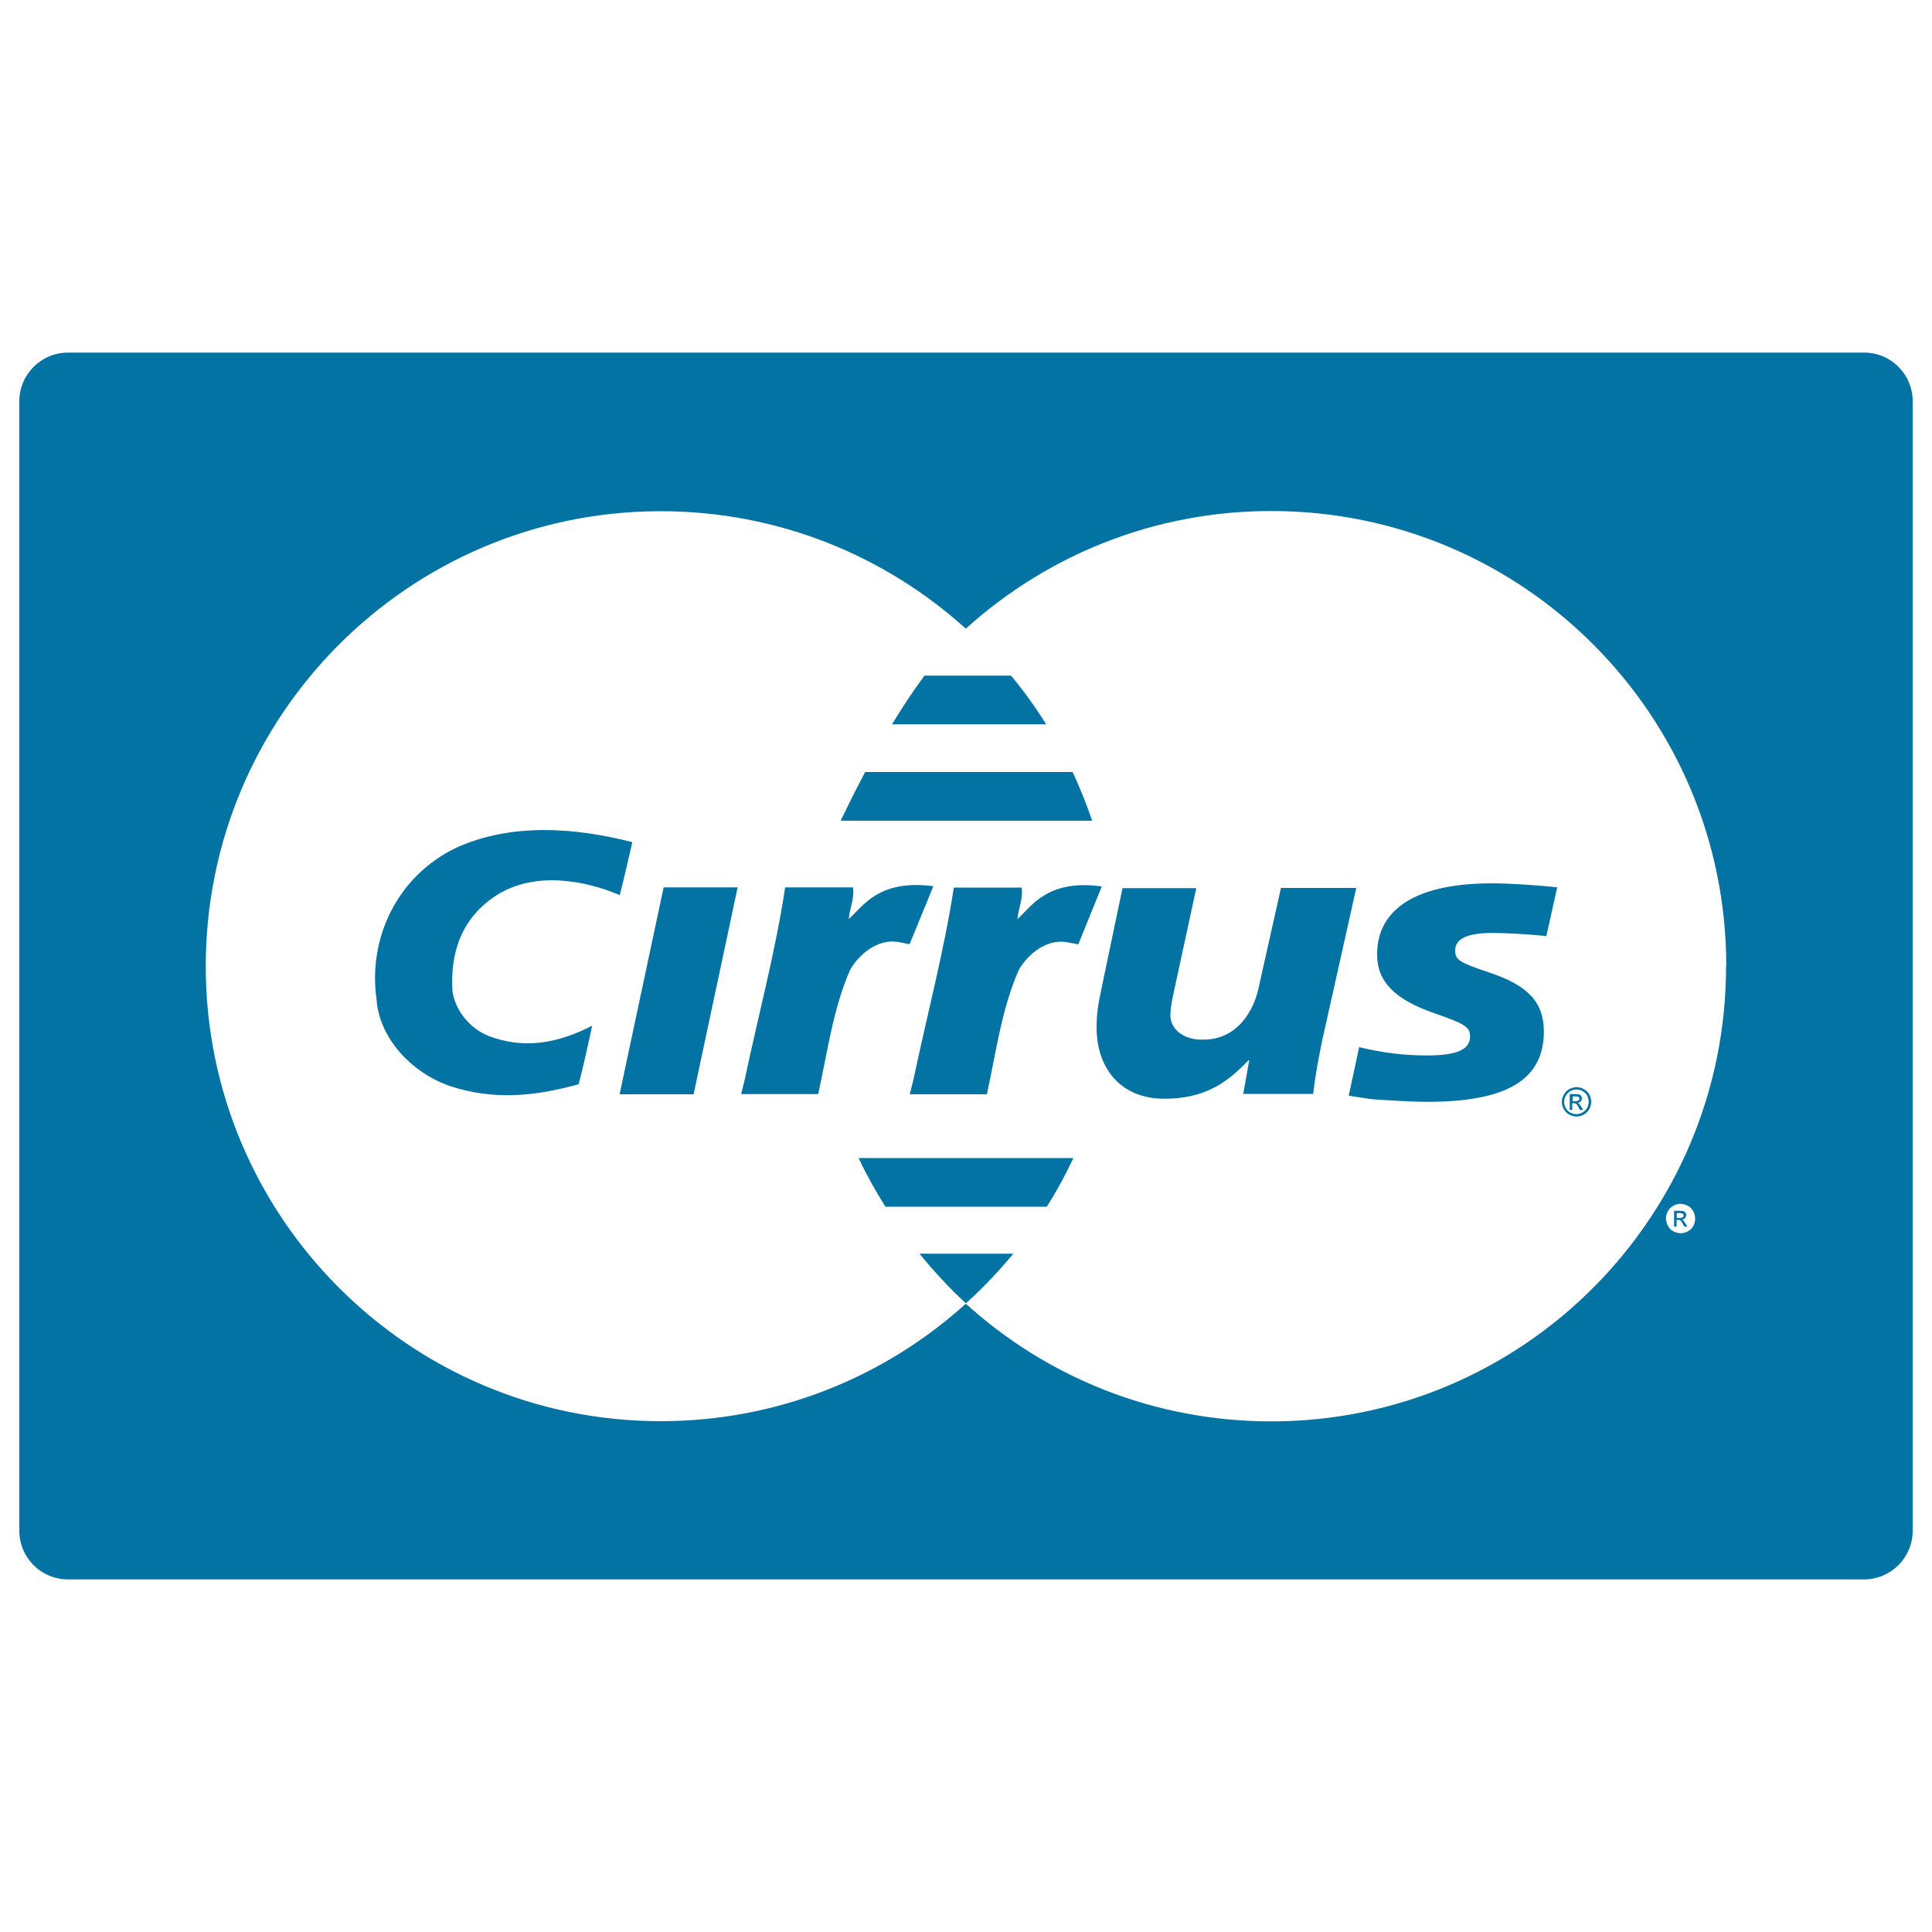 <svg xmlns="http://www.w3.org/2000/svg" viewBox="0 0 1000 1000" style="fill:#0273a2">
<title>Cirrus Logo SVG icon</title>
<g><path d="M565.3,424.8H435.1c1.3-2.4,5.8-12.3,12.7-25.2h107.4C559,407.8,562.4,416.2,565.3,424.8z M523.3,349.7h-44.8c-6,8.1-11.7,16.8-16.8,25.2h79.8C536,366.1,529.9,357.6,523.3,349.7z M483.1,458.7c-28.2-3.7-36.2,10.2-43.8,17c0.5-5.6,3.1-10.9,2.2-16.4h-35.1c-5,33.2-14,66.6-21,99.8l-1.8,7.2l39.9,0c4.8-21.8,7.7-44.3,16.6-64.5c4.7-8,14.1-15.8,24.4-14.3l6.3,1.2L483.1,458.7z M253.1,536.3c-10.3-4.1-17.5-13.6-18.9-23.2c-1.3-20.1,4.8-38.3,23.1-49.9c19.4-12.1,44.6-7.9,63.5,0.1c3-12,4.2-17.5,6.5-27.4c-30.1-7.7-62.7-10-91.2,2.9c-30.7,14.8-45.7,47-41.2,78.5c1.3,19.6,17.7,37.8,37.9,44.8c22.6,7.5,44,5.4,66.7-0.9c2.3-8.7,4.4-18.2,7-30.3C287.8,540.5,270.8,542.9,253.1,536.3z M475.3,648.9h0.5 M500.5,674.1C500.5,674.1,500.5,674.1,500.5,674.1L500.5,674.1c8.6-7.8,16.6-16.3,24-25.2h-48.6c7.5,9.1,15.4,17.8,24.1,25.7C500.1,674.5,500.3,674.3,500.5,674.1z M555.6,599.4H444.4c4.1,8.7,8.8,17.1,13.9,25.2h83.5C546.9,616.6,551.5,608.1,555.6,599.4z M458.3,624.7h-0.5 M320.7,566.4h38.3l22.8-107.1h-38.3L320.7,566.4z M822.6,566.5c0.7,1.2,1,2.5,1,3.8s-0.3,2.6-1,3.8c-0.7,1.2-1.6,2.1-2.8,2.8c-1.2,0.7-2.5,1-3.8,1c-1.3,0-2.6-0.4-3.8-1c-1.2-0.7-2.1-1.6-2.8-2.8c-0.7-1.2-1-2.5-1-3.8s0.4-2.6,1.1-3.8c0.7-1.2,1.6-2.2,2.8-2.8c1.2-0.6,2.5-1,3.7-1c1.3,0,2.5,0.3,3.7,1C820.9,564.3,821.9,565.2,822.6,566.5z M822.3,570.3c0-1.1-0.3-2.1-0.8-3.2c-0.5-1-1.4-1.8-2.4-2.4c-1-0.5-2-0.8-3.1-0.8s-2.1,0.3-3.1,0.8c-1,0.6-1.8,1.4-2.4,2.4c-0.6,1-0.9,2-0.9,3.2c0,1.1,0.3,2.2,0.8,3.2c0.6,1,1.3,1.8,2.3,2.3c1.1,0.5,2.1,0.9,3.2,0.9s2.2-0.3,3.2-0.9c1-0.6,1.8-1.3,2.4-2.3C822,572.4,822.3,571.4,822.3,570.3z M872.4,633.3l1,1.6h-1.6l-0.7-1.3c-0.6-1-1-1.7-1.4-1.9c-0.2-0.2-0.6-0.3-1.1-0.3h-0.8v3.5h-1.3v-8.2h2.8c1,0,1.7,0.1,2.1,0.2c0.4,0.2,0.8,0.4,1,0.8c0.3,0.4,0.4,0.8,0.4,1.2c0,0.6-0.3,1.1-0.6,1.6c-0.4,0.4-1,0.7-1.7,0.7c0.3,0.1,0.5,0.3,0.7,0.4C871.5,632,871.9,632.6,872.4,633.3z M871,630c0.3-0.2,0.4-0.5,0.4-0.9c0-0.3-0.1-0.5-0.2-0.6c-0.1-0.2-0.3-0.3-0.5-0.4c-0.3-0.1-0.7-0.2-1.3-0.2h-1.5v2.5h1.6C870.2,630.4,870.7,630.2,871,630z M990,207.7v584.6c0,13.9-11.3,25.2-25.2,25.2H35.2c-14,0-25.2-11.3-25.2-25.2V207.7c0-13.9,11.3-25.2,25.2-25.2h929.5C978.7,182.4,990,193.7,990,207.7z M877.4,630.7c0-1.3-0.4-2.6-1-3.8c-0.7-1.2-1.6-2.2-2.8-2.8c-1.2-0.6-2.5-1-3.7-1c-1.3,0-2.5,0.3-3.8,1c-1.2,0.7-2.2,1.6-2.8,2.8c-0.7,1.2-1,2.5-1,3.8c0,1.3,0.4,2.6,1,3.8c0.7,1.2,1.6,2.2,2.8,2.8c1.2,0.6,2.5,1,3.8,1c1.3,0,2.5-0.3,3.8-1c1.2-0.7,2.2-1.6,2.8-2.8C877.1,633.3,877.4,632,877.4,630.7z M893.5,499.9c0-130.1-105.5-235.5-235.6-235.4c-60.8,0-116.2,23.1-158,60.9c-41.8-37.8-97.2-60.8-157.9-60.8c-0.5,0-1,0-1.5,0c-129.3,0.8-234,106-234,235.5c0,130,105.5,235.5,235.5,235.5c60.7,0,116.1-23,157.9-60.8c41.8,37.9,97.2,60.9,158.1,60.9c130,0,235.5-105.5,235.4-235.6C893.5,500,893.5,499.9,893.5,499.9z M818.5,572.9l1,1.6h-1.7l-0.7-1.3c-0.5-1-1-1.6-1.4-1.9c-0.3-0.2-0.6-0.3-1.1-0.3h-0.8v3.5h-1.3v0v-8.2h2.8c0.9,0,1.7,0.1,2.1,0.2c0.4,0.2,0.8,0.4,1,0.8c0.3,0.4,0.4,0.8,0.4,1.2c0,0.6-0.2,1.1-0.6,1.6c-0.4,0.4-1,0.7-1.7,0.7c0.3,0.1,0.5,0.3,0.7,0.4C817.6,571.6,818,572.1,818.5,572.9z M817.1,569.5c0.3-0.2,0.4-0.5,0.4-0.9c0-0.2-0.1-0.4-0.2-0.6c-0.1-0.2-0.3-0.3-0.5-0.4c-0.2-0.1-0.7-0.1-1.3-0.1h-1.5v2.5h1.6C816.3,569.9,816.9,569.8,817.1,569.5z M663,459.7l-11,49.1c-2.8,15.8-12.6,29.3-29,29.3c-10.8,0.4-17.2-5.9-17.2-12.3c0-5.5,1.5-10.8,2.6-16.2l10.8-49.9h-38.2l-10.4,49.7c-2.4,11.3-3,15.3-3,22.5c0,20.9,12.3,36.8,35.1,36.8c20.6,0,32.2-8,43.5-19.9h0.4l-3.1,17.4h36.2c1.1-9.7,2.8-18.6,4.7-27.8l17.6-78.8H663z M526.6,475.8c0.5-5.6,3.1-10.9,2.2-16.4h-35.1c-5.1,33.1-14,66.6-21,99.8l-1.8,7.2h39.9c4.8-21.8,7.6-44.3,16.6-64.5c4.7-8.1,14.1-15.8,24.4-14.3l6.3,1.2l12.2-30C542.2,455,534.1,468.9,526.6,475.8z M712.8,494.2c0,13.8,9.1,23.2,29.8,30.3c15.8,5.5,18.3,7.1,18.3,12c0,6.8-6.9,9.8-22.4,9.8c-11.7,0-22.5-1.3-35-4.3l-5.4,25.1l1.7,0.3l7.2,1.1c2.3,0.4,5.7,0.7,10.2,0.9c9.3,0.6,16.5,0.9,21.6,0.9c41.2,0,60.3-11.5,60.3-36.4c0-14.9-8-23.7-27.6-30.3c-16.4-5.5-18.3-6.7-18.3-11.8c0-5.9,6.5-8.9,19.1-8.9c7.7,0,18.2,0.6,28.1,1.6l5.6-25.2c-10.1-1.2-25.5-2.1-34.4-2.1C727.7,457.4,712.6,474.1,712.8,494.2z"/></g>
</svg>